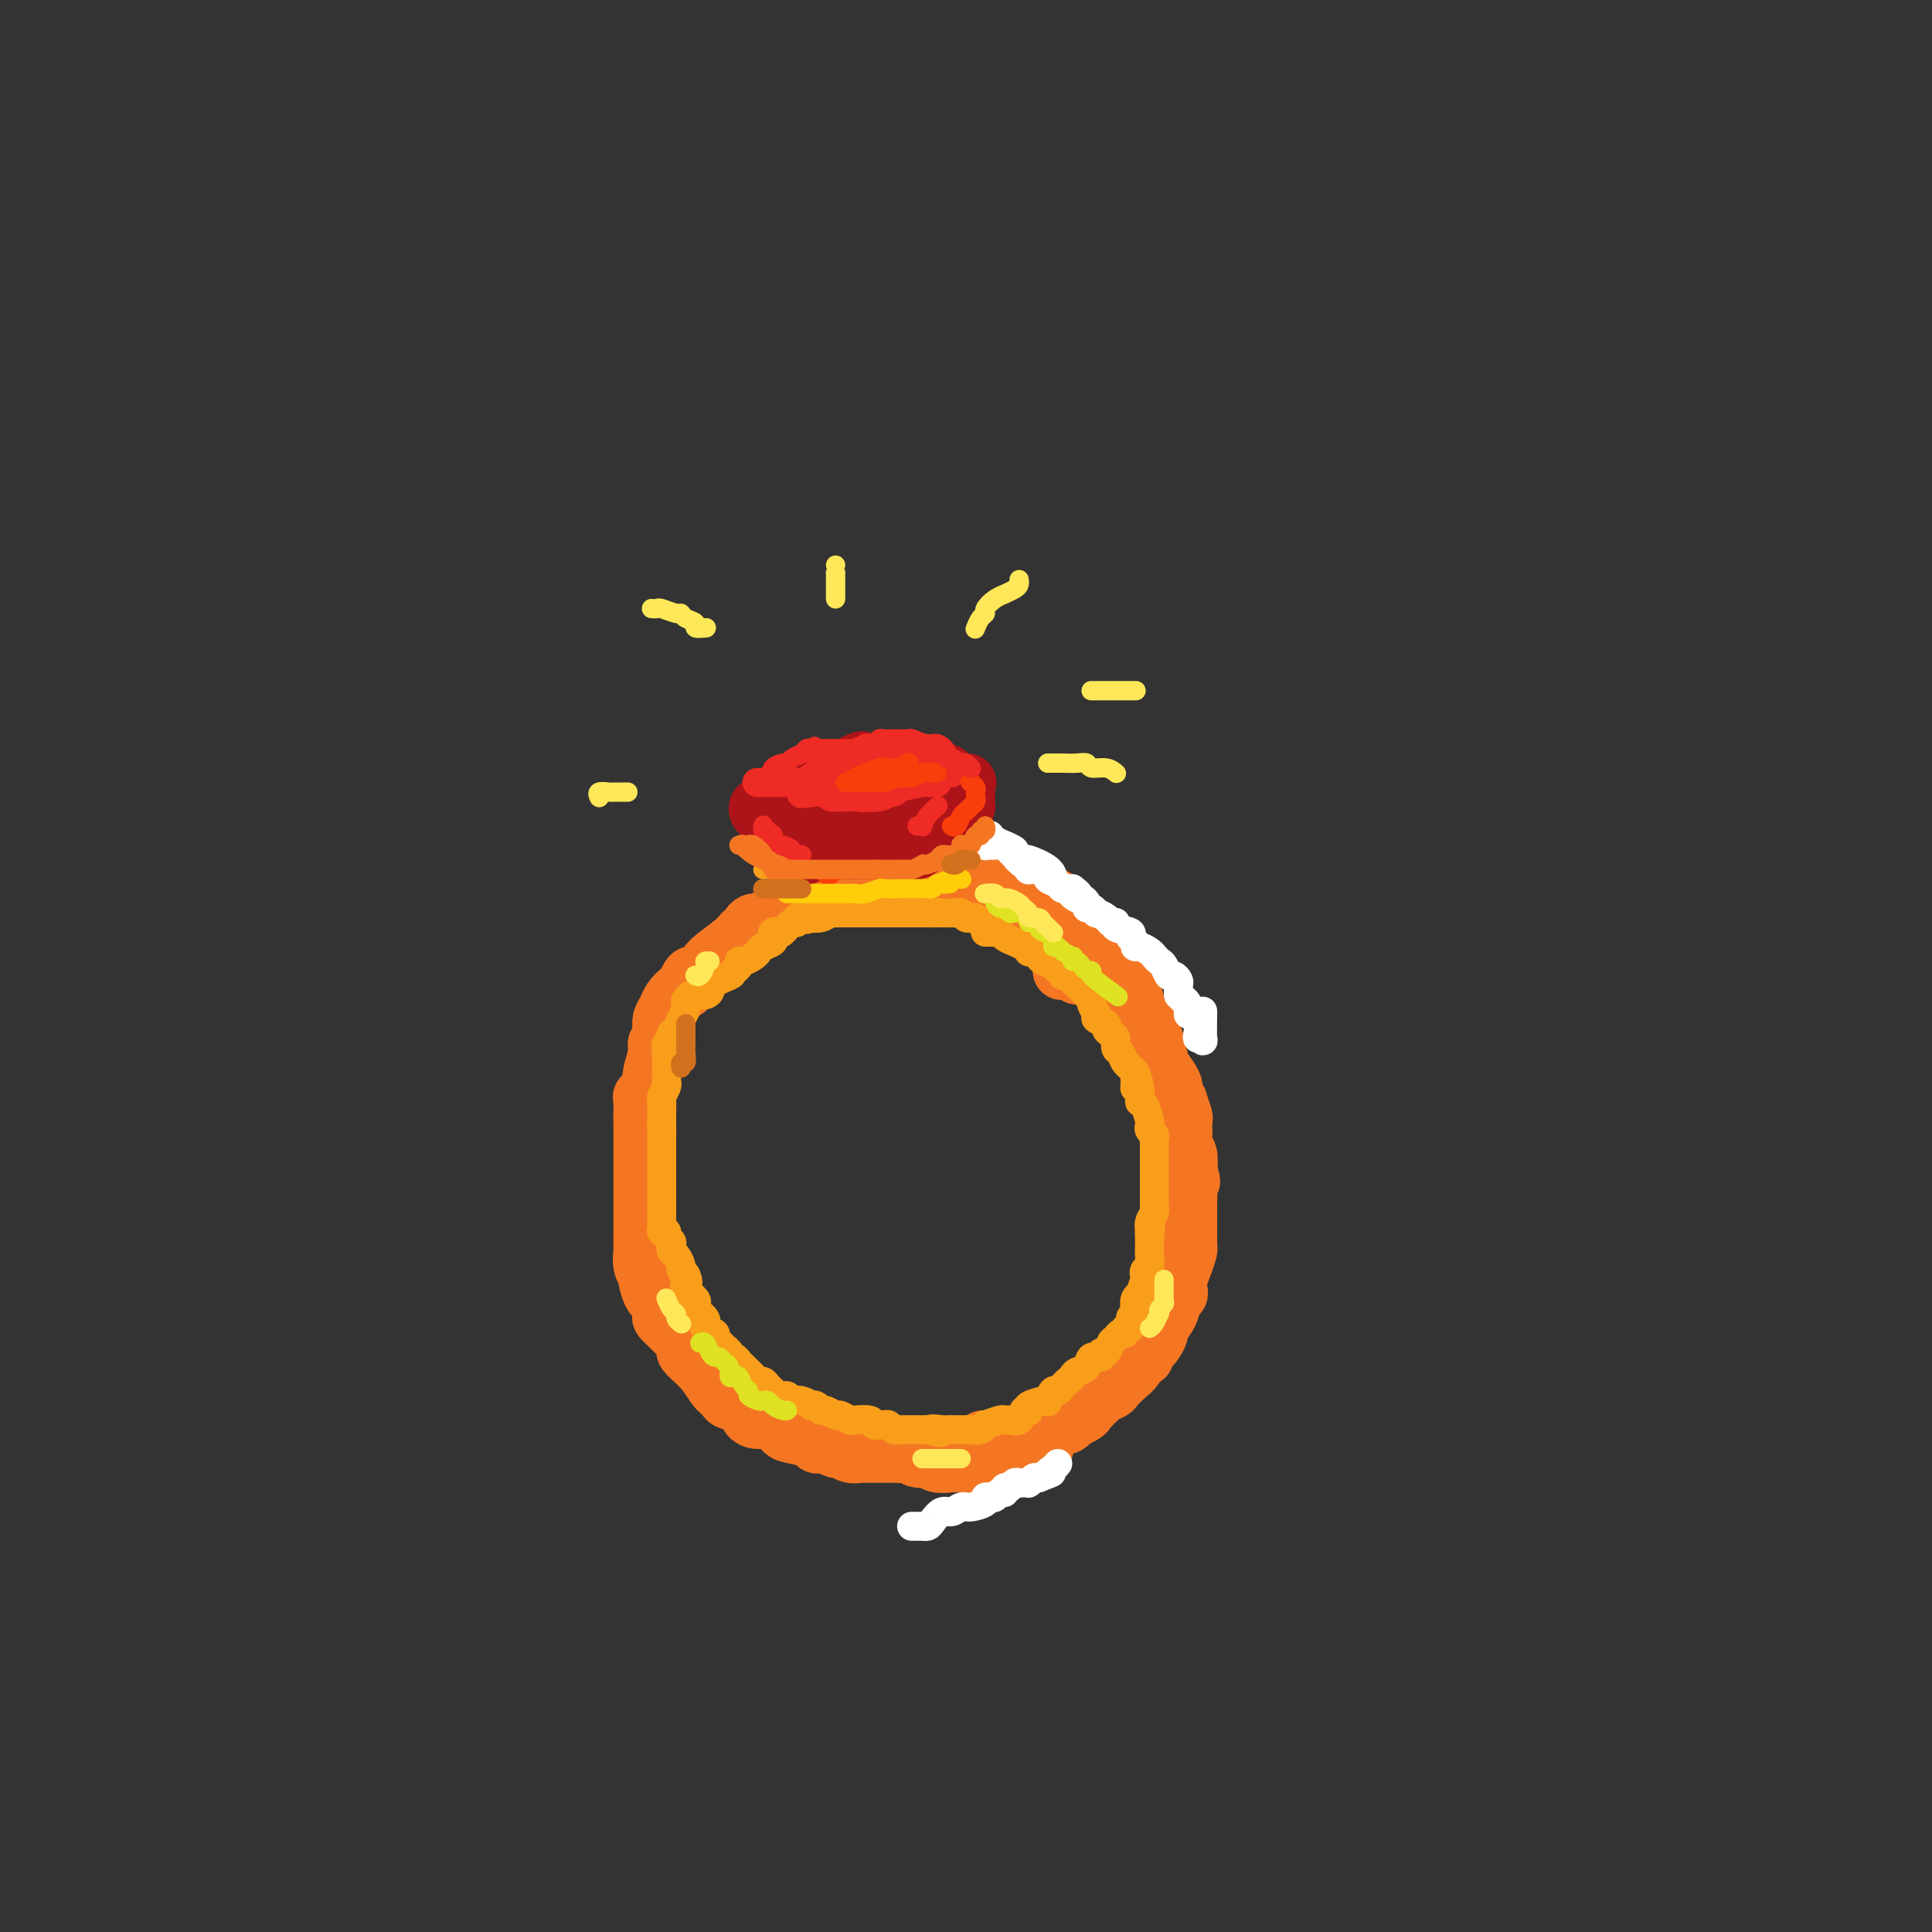 <svg viewBox='0 0 400 400' version='1.1' xmlns='http://www.w3.org/2000/svg' xmlns:xlink='http://www.w3.org/1999/xlink'><rect x="0" y="0" width="400" height="400" fill="#333333" stroke="none"/><g fill='none' stroke='rgb(244,118,35)' stroke-width='12' stroke-linecap='round' stroke-linejoin='round'><path d='M169,187c-0.447,0.000 -0.894,0.001 -1,0c-0.106,-0.001 0.128,-0.002 0,0c-0.128,0.002 -0.618,0.007 -1,0c-0.382,-0.007 -0.654,-0.027 -1,0c-0.346,0.027 -0.765,0.102 -1,0c-0.235,-0.102 -0.286,-0.382 -1,0c-0.714,0.382 -2.090,1.426 -3,2c-0.910,0.574 -1.353,0.680 -2,1c-0.647,0.320 -1.497,0.855 -2,1c-0.503,0.145 -0.659,-0.101 -1,0c-0.341,0.101 -0.866,0.548 -1,1c-0.134,0.452 0.124,0.908 0,1c-0.124,0.092 -0.628,-0.181 -1,0c-0.372,0.181 -0.610,0.817 -2,2c-1.390,1.183 -3.931,2.912 -5,4c-1.069,1.088 -0.664,1.536 -1,2c-0.336,0.464 -1.412,0.946 -2,1c-0.588,0.054 -0.686,-0.319 -1,0c-0.314,0.319 -0.843,1.331 -1,2c-0.157,0.669 0.059,0.994 0,1c-0.059,0.006 -0.394,-0.308 -1,0c-0.606,0.308 -1.482,1.238 -2,2c-0.518,0.762 -0.679,1.356 -1,2c-0.321,0.644 -0.803,1.339 -1,2c-0.197,0.661 -0.109,1.287 0,2c0.109,0.713 0.239,1.514 0,2c-0.239,0.486 -0.848,0.656 -1,1c-0.152,0.344 0.151,0.862 0,2c-0.151,1.138 -0.758,2.897 -1,4c-0.242,1.103 -0.121,1.552 0,2'/><path d='M135,224c-1.072,3.268 -1.751,2.937 -2,3c-0.249,0.063 -0.067,0.521 0,1c0.067,0.479 0.018,0.978 0,2c-0.018,1.022 -0.005,2.567 0,3c0.005,0.433 0.001,-0.246 0,0c-0.001,0.246 -0.000,1.417 0,2c0.000,0.583 0.000,0.579 0,2c-0.000,1.421 -0.000,4.266 0,6c0.000,1.734 0.000,2.356 0,3c-0.000,0.644 0.000,1.309 0,2c-0.000,0.691 -0.000,1.408 0,2c0.000,0.592 0.000,1.060 0,2c-0.000,0.940 -0.001,2.352 0,3c0.001,0.648 0.004,0.531 0,1c-0.004,0.469 -0.016,1.524 0,2c0.016,0.476 0.060,0.373 0,1c-0.060,0.627 -0.224,1.983 0,3c0.224,1.017 0.835,1.695 1,2c0.165,0.305 -0.115,0.238 0,1c0.115,0.762 0.626,2.355 1,3c0.374,0.645 0.611,0.344 1,1c0.389,0.656 0.930,2.269 1,3c0.070,0.731 -0.331,0.581 0,1c0.331,0.419 1.393,1.407 2,2c0.607,0.593 0.758,0.793 1,1c0.242,0.207 0.576,0.423 1,1c0.424,0.577 0.940,1.517 1,2c0.060,0.483 -0.334,0.511 0,1c0.334,0.489 1.398,1.439 2,2c0.602,0.561 0.744,0.732 1,1c0.256,0.268 0.628,0.634 1,1'/><path d='M146,284c2.208,3.537 1.229,1.381 1,1c-0.229,-0.381 0.291,1.015 1,2c0.709,0.985 1.606,1.561 2,2c0.394,0.439 0.283,0.743 1,1c0.717,0.257 2.262,0.468 3,1c0.738,0.532 0.671,1.385 1,2c0.329,0.615 1.055,0.991 2,1c0.945,0.009 2.109,-0.348 3,0c0.891,0.348 1.510,1.400 2,2c0.490,0.600 0.851,0.748 2,1c1.149,0.252 3.085,0.607 4,1c0.915,0.393 0.808,0.822 1,1c0.192,0.178 0.684,0.104 1,0c0.316,-0.104 0.456,-0.238 1,0c0.544,0.238 1.491,0.848 2,1c0.509,0.152 0.581,-0.156 1,0c0.419,0.156 1.186,0.774 2,1c0.814,0.226 1.675,0.061 2,0c0.325,-0.061 0.114,-0.017 1,0c0.886,0.017 2.870,0.009 4,0c1.130,-0.009 1.405,-0.017 2,0c0.595,0.017 1.509,0.061 2,0c0.491,-0.061 0.558,-0.227 1,0c0.442,0.227 1.259,0.845 2,1c0.741,0.155 1.406,-0.155 2,0c0.594,0.155 1.118,0.773 2,1c0.882,0.227 2.122,0.061 3,0c0.878,-0.061 1.394,-0.017 2,0c0.606,0.017 1.303,0.009 2,0'/><path d='M201,303c6.390,1.082 2.865,0.287 2,0c-0.865,-0.287 0.929,-0.066 2,0c1.071,0.066 1.420,-0.025 2,0c0.580,0.025 1.392,0.164 2,0c0.608,-0.164 1.011,-0.632 2,-1c0.989,-0.368 2.564,-0.635 3,-1c0.436,-0.365 -0.267,-0.829 0,-1c0.267,-0.171 1.505,-0.049 2,0c0.495,0.049 0.248,0.024 0,0'/><path d='M173,185c0.125,0.111 0.251,0.222 0,0c-0.251,-0.222 -0.878,-0.777 0,-1c0.878,-0.223 3.263,-0.112 4,0c0.737,0.112 -0.172,0.226 0,0c0.172,-0.226 1.425,-0.793 2,-1c0.575,-0.207 0.473,-0.056 1,0c0.527,0.056 1.682,0.015 2,0c0.318,-0.015 -0.200,-0.004 0,0c0.200,0.004 1.120,0.001 2,0c0.880,-0.001 1.721,-0.001 2,0c0.279,0.001 -0.003,0.004 1,0c1.003,-0.004 3.290,-0.015 4,0c0.710,0.015 -0.157,0.057 0,0c0.157,-0.057 1.337,-0.211 2,0c0.663,0.211 0.808,0.789 1,1c0.192,0.211 0.431,0.056 1,0c0.569,-0.056 1.467,-0.012 2,0c0.533,0.012 0.701,-0.008 1,0c0.299,0.008 0.728,0.044 1,0c0.272,-0.044 0.385,-0.167 1,0c0.615,0.167 1.731,0.623 2,1c0.269,0.377 -0.310,0.675 0,1c0.310,0.325 1.508,0.678 2,1c0.492,0.322 0.276,0.612 1,1c0.724,0.388 2.387,0.874 3,1c0.613,0.126 0.175,-0.107 0,0c-0.175,0.107 -0.088,0.553 0,1'/><path d='M208,190c1.376,0.879 0.815,0.077 1,0c0.185,-0.077 1.114,0.571 2,1c0.886,0.429 1.729,0.640 2,1c0.271,0.360 -0.030,0.870 0,1c0.030,0.130 0.390,-0.118 1,0c0.610,0.118 1.468,0.604 2,1c0.532,0.396 0.738,0.702 1,1c0.262,0.298 0.582,0.587 1,1c0.418,0.413 0.935,0.951 1,1c0.065,0.049 -0.324,-0.391 0,0c0.324,0.391 1.359,1.612 2,2c0.641,0.388 0.888,-0.057 1,0c0.112,0.057 0.089,0.618 0,1c-0.089,0.382 -0.245,0.586 0,1c0.245,0.414 0.890,1.039 1,1c0.110,-0.039 -0.317,-0.741 -1,-1c-0.683,-0.259 -1.624,-0.074 -2,0c-0.376,0.074 -0.188,0.037 0,0'/><path d='M195,181c-0.180,-0.008 -0.360,-0.016 0,0c0.360,0.016 1.259,0.057 2,0c0.741,-0.057 1.325,-0.211 2,0c0.675,0.211 1.440,0.788 2,1c0.560,0.212 0.915,0.060 2,0c1.085,-0.060 2.902,-0.026 4,0c1.098,0.026 1.479,0.046 2,0c0.521,-0.046 1.182,-0.156 2,0c0.818,0.156 1.793,0.580 2,1c0.207,0.420 -0.353,0.837 0,1c0.353,0.163 1.621,0.072 2,0c0.379,-0.072 -0.130,-0.125 0,0c0.130,0.125 0.899,0.429 2,1c1.101,0.571 2.533,1.409 3,2c0.467,0.591 -0.031,0.935 0,1c0.031,0.065 0.590,-0.150 1,0c0.410,0.150 0.670,0.665 1,1c0.330,0.335 0.729,0.490 1,1c0.271,0.510 0.415,1.374 1,2c0.585,0.626 1.610,1.013 2,1c0.390,-0.013 0.146,-0.427 0,0c-0.146,0.427 -0.194,1.694 0,2c0.194,0.306 0.630,-0.349 1,0c0.370,0.349 0.673,1.704 1,2c0.327,0.296 0.679,-0.465 1,0c0.321,0.465 0.612,2.156 1,3c0.388,0.844 0.874,0.843 1,1c0.126,0.157 -0.107,0.474 0,1c0.107,0.526 0.553,1.263 1,2'/><path d='M232,204c2.482,3.180 1.186,1.629 1,1c-0.186,-0.629 0.739,-0.337 1,0c0.261,0.337 -0.142,0.720 0,1c0.142,0.280 0.831,0.456 1,1c0.169,0.544 -0.180,1.454 0,2c0.180,0.546 0.889,0.727 1,1c0.111,0.273 -0.376,0.637 0,1c0.376,0.363 1.616,0.726 2,1c0.384,0.274 -0.089,0.459 0,1c0.089,0.541 0.740,1.439 1,2c0.260,0.561 0.129,0.787 0,1c-0.129,0.213 -0.255,0.414 0,1c0.255,0.586 0.890,1.556 1,2c0.110,0.444 -0.306,0.362 0,1c0.306,0.638 1.335,1.996 2,3c0.665,1.004 0.967,1.653 1,2c0.033,0.347 -0.201,0.392 0,1c0.201,0.608 0.838,1.777 1,2c0.162,0.223 -0.153,-0.502 0,0c0.153,0.502 0.772,2.232 1,3c0.228,0.768 0.065,0.575 0,1c-0.065,0.425 -0.031,1.467 0,2c0.031,0.533 0.060,0.555 0,1c-0.060,0.445 -0.208,1.312 0,2c0.208,0.688 0.774,1.197 1,2c0.226,0.803 0.113,1.902 0,3'/><path d='M246,242c1.238,4.732 0.332,1.561 0,1c-0.332,-0.561 -0.089,1.486 0,3c0.089,1.514 0.024,2.493 0,3c-0.024,0.507 -0.007,0.542 0,1c0.007,0.458 0.003,1.340 0,2c-0.003,0.660 -0.003,1.100 0,2c0.003,0.900 0.011,2.261 0,3c-0.011,0.739 -0.042,0.856 0,1c0.042,0.144 0.156,0.315 0,1c-0.156,0.685 -0.581,1.884 -1,3c-0.419,1.116 -0.832,2.150 -1,3c-0.168,0.850 -0.091,1.517 0,2c0.091,0.483 0.197,0.783 0,1c-0.197,0.217 -0.697,0.352 -1,1c-0.303,0.648 -0.410,1.809 -1,3c-0.590,1.191 -1.665,2.413 -2,3c-0.335,0.587 0.069,0.540 0,1c-0.069,0.460 -0.610,1.428 -1,2c-0.390,0.572 -0.629,0.748 -1,1c-0.371,0.252 -0.876,0.581 -1,1c-0.124,0.419 0.131,0.928 0,1c-0.131,0.072 -0.650,-0.293 -1,0c-0.350,0.293 -0.531,1.244 -1,2c-0.469,0.756 -1.225,1.317 -2,2c-0.775,0.683 -1.570,1.490 -2,2c-0.430,0.510 -0.497,0.724 -1,1c-0.503,0.276 -1.443,0.613 -2,1c-0.557,0.387 -0.731,0.825 -1,1c-0.269,0.175 -0.635,0.088 -1,0'/><path d='M226,290c-1.330,1.323 -0.154,1.129 0,1c0.154,-0.129 -0.714,-0.193 -1,0c-0.286,0.193 0.012,0.644 0,1c-0.012,0.356 -0.332,0.617 -1,1c-0.668,0.383 -1.683,0.886 -2,1c-0.317,0.114 0.065,-0.163 0,0c-0.065,0.163 -0.578,0.764 -1,1c-0.422,0.236 -0.753,0.105 -1,0c-0.247,-0.105 -0.410,-0.186 -1,0c-0.590,0.186 -1.607,0.638 -2,1c-0.393,0.362 -0.162,0.633 0,1c0.162,0.367 0.254,0.830 0,1c-0.254,0.170 -0.853,0.045 -1,0c-0.147,-0.045 0.160,-0.012 -1,0c-1.160,0.012 -3.785,0.003 -5,0c-1.215,-0.003 -1.019,-0.001 -2,0c-0.981,0.001 -3.137,0.000 -4,0c-0.863,-0.000 -0.431,-0.000 0,0'/></g>
<g fill='none' stroke='rgb(249,158,27)' stroke-width='6' stroke-linecap='round' stroke-linejoin='round'><path d='M143,206c0.111,-0.086 0.222,-0.173 0,0c-0.222,0.173 -0.777,0.605 -1,1c-0.223,0.395 -0.115,0.754 0,1c0.115,0.246 0.237,0.380 0,1c-0.237,0.620 -0.833,1.724 -1,2c-0.167,0.276 0.095,-0.278 0,0c-0.095,0.278 -0.547,1.388 -1,2c-0.453,0.612 -0.906,0.727 -1,1c-0.094,0.273 0.171,0.703 0,1c-0.171,0.297 -0.778,0.461 -1,1c-0.222,0.539 -0.060,1.454 0,2c0.060,0.546 0.016,0.724 0,1c-0.016,0.276 -0.005,0.652 0,1c0.005,0.348 0.002,0.670 0,1c-0.002,0.330 -0.004,0.670 0,1c0.004,0.330 0.015,0.651 0,1c-0.015,0.349 -0.057,0.726 0,1c0.057,0.274 0.211,0.443 0,1c-0.211,0.557 -0.789,1.500 -1,2c-0.211,0.500 -0.057,0.558 0,1c0.057,0.442 0.016,1.269 0,2c-0.016,0.731 -0.008,1.365 0,2'/><path d='M137,232c-0.155,2.605 -0.041,1.117 0,1c0.041,-0.117 0.011,1.135 0,2c-0.011,0.865 -0.003,1.341 0,2c0.003,0.659 0.001,1.500 0,2c-0.001,0.500 -0.000,0.659 0,1c0.000,0.341 0.000,0.863 0,1c-0.000,0.137 -0.000,-0.111 0,0c0.000,0.111 0.000,0.581 0,1c-0.000,0.419 -0.000,0.787 0,1c0.000,0.213 0.000,0.270 0,1c-0.000,0.730 -0.001,2.133 0,3c0.001,0.867 0.004,1.198 0,2c-0.004,0.802 -0.016,2.074 0,3c0.016,0.926 0.061,1.505 0,2c-0.061,0.495 -0.226,0.906 0,1c0.226,0.094 0.845,-0.129 1,0c0.155,0.129 -0.152,0.611 0,1c0.152,0.389 0.763,0.685 1,1c0.237,0.315 0.101,0.648 0,1c-0.101,0.352 -0.168,0.724 0,1c0.168,0.276 0.571,0.455 1,1c0.429,0.545 0.885,1.454 1,2c0.115,0.546 -0.110,0.727 0,1c0.110,0.273 0.555,0.636 1,1'/><path d='M142,264c0.806,1.814 0.320,1.848 0,2c-0.320,0.152 -0.474,0.423 0,1c0.474,0.577 1.576,1.460 2,2c0.424,0.540 0.170,0.736 0,1c-0.170,0.264 -0.255,0.596 0,1c0.255,0.404 0.851,0.882 1,1c0.149,0.118 -0.148,-0.123 0,0c0.148,0.123 0.743,0.610 1,1c0.257,0.390 0.177,0.682 0,1c-0.177,0.318 -0.451,0.663 0,1c0.451,0.337 1.627,0.667 2,1c0.373,0.333 -0.059,0.667 0,1c0.059,0.333 0.607,0.663 1,1c0.393,0.337 0.630,0.682 1,1c0.370,0.318 0.873,0.610 1,1c0.127,0.390 -0.121,0.878 0,1c0.121,0.122 0.610,-0.122 1,0c0.390,0.122 0.682,0.611 1,1c0.318,0.389 0.663,0.678 1,1c0.337,0.322 0.668,0.678 1,1c0.332,0.322 0.667,0.612 1,1c0.333,0.388 0.664,0.875 1,1c0.336,0.125 0.678,-0.111 1,0c0.322,0.111 0.625,0.568 1,1c0.375,0.432 0.821,0.838 1,1c0.179,0.162 0.089,0.081 0,0'/><path d='M160,288c2.343,2.233 1.201,1.317 1,1c-0.201,-0.317 0.540,-0.033 1,0c0.460,0.033 0.639,-0.184 1,0c0.361,0.184 0.905,0.767 1,1c0.095,0.233 -0.259,0.114 0,0c0.259,-0.114 1.130,-0.223 2,0c0.870,0.223 1.738,0.777 2,1c0.262,0.223 -0.080,0.116 0,0c0.080,-0.116 0.584,-0.242 1,0c0.416,0.242 0.745,0.853 1,1c0.255,0.147 0.437,-0.171 1,0c0.563,0.171 1.507,0.831 2,1c0.493,0.169 0.535,-0.152 1,0c0.465,0.152 1.353,0.777 2,1c0.647,0.223 1.052,0.046 1,0c-0.052,-0.046 -0.561,0.041 0,0c0.561,-0.041 2.192,-0.208 3,0c0.808,0.208 0.794,0.792 1,1c0.206,0.208 0.634,0.042 1,0c0.366,-0.042 0.672,0.041 1,0c0.328,-0.041 0.680,-0.207 1,0c0.320,0.207 0.608,0.788 1,1c0.392,0.212 0.887,0.057 1,0c0.113,-0.057 -0.156,-0.015 0,0c0.156,0.015 0.738,0.004 1,0c0.262,-0.004 0.204,-0.001 1,0c0.796,0.001 2.445,0.000 3,0c0.555,-0.000 0.016,-0.000 0,0c-0.016,0.000 0.492,0.000 1,0'/><path d='M192,296c5.064,1.238 1.724,0.332 1,0c-0.724,-0.332 1.168,-0.089 2,0c0.832,0.089 0.603,0.023 1,0c0.397,-0.023 1.419,-0.005 2,0c0.581,0.005 0.720,-0.003 1,0c0.280,0.003 0.699,0.016 1,0c0.301,-0.016 0.483,-0.061 1,0c0.517,0.061 1.367,0.227 2,0c0.633,-0.227 1.047,-0.846 1,-1c-0.047,-0.154 -0.556,0.157 0,0c0.556,-0.157 2.176,-0.782 3,-1c0.824,-0.218 0.851,-0.031 1,0c0.149,0.031 0.419,-0.096 1,0c0.581,0.096 1.473,0.415 2,0c0.527,-0.415 0.687,-1.565 1,-2c0.313,-0.435 0.778,-0.156 1,0c0.222,0.156 0.202,0.187 0,0c-0.202,-0.187 -0.587,-0.594 0,-1c0.587,-0.406 2.146,-0.812 3,-1c0.854,-0.188 1.002,-0.158 1,0c-0.002,0.158 -0.155,0.446 0,0c0.155,-0.446 0.619,-1.625 1,-2c0.381,-0.375 0.680,0.053 1,0c0.320,-0.053 0.663,-0.587 1,-1c0.337,-0.413 0.669,-0.707 1,-1'/><path d='M221,286c1.782,-1.478 1.236,-1.175 1,-1c-0.236,0.175 -0.160,0.220 0,0c0.160,-0.220 0.406,-0.704 1,-1c0.594,-0.296 1.535,-0.403 2,-1c0.465,-0.597 0.453,-1.683 1,-2c0.547,-0.317 1.652,0.137 2,0c0.348,-0.137 -0.062,-0.864 0,-1c0.062,-0.136 0.595,0.318 1,0c0.405,-0.318 0.682,-1.410 1,-2c0.318,-0.590 0.678,-0.678 1,-1c0.322,-0.322 0.607,-0.877 1,-1c0.393,-0.123 0.894,0.188 1,0c0.106,-0.188 -0.182,-0.873 0,-1c0.182,-0.127 0.834,0.304 1,0c0.166,-0.304 -0.153,-1.342 0,-2c0.153,-0.658 0.777,-0.937 1,-1c0.223,-0.063 0.045,0.091 0,0c-0.045,-0.091 0.044,-0.427 0,-1c-0.044,-0.573 -0.222,-1.382 0,-2c0.222,-0.618 0.843,-1.044 1,-1c0.157,0.044 -0.150,0.559 0,0c0.150,-0.559 0.758,-2.193 1,-3c0.242,-0.807 0.117,-0.787 0,-1c-0.117,-0.213 -0.228,-0.659 0,-1c0.228,-0.341 0.793,-0.576 1,-1c0.207,-0.424 0.056,-1.037 0,-2c-0.056,-0.963 -0.016,-2.275 0,-3c0.016,-0.725 0.008,-0.862 0,-1'/><path d='M238,256c0.460,-2.727 0.109,-1.544 0,-1c-0.109,0.544 0.023,0.448 0,0c-0.023,-0.448 -0.202,-1.247 0,-2c0.202,-0.753 0.786,-1.458 1,-2c0.214,-0.542 0.057,-0.919 0,-1c-0.057,-0.081 -0.015,0.134 0,0c0.015,-0.134 0.004,-0.617 0,-1c-0.004,-0.383 -0.001,-0.665 0,-1c0.001,-0.335 0.000,-0.724 0,-1c-0.000,-0.276 -0.000,-0.441 0,-1c0.000,-0.559 0.000,-1.512 0,-2c-0.000,-0.488 -0.000,-0.512 0,-1c0.000,-0.488 0.000,-1.440 0,-2c-0.000,-0.560 -0.000,-0.727 0,-1c0.000,-0.273 0.001,-0.650 0,-1c-0.001,-0.350 -0.004,-0.671 0,-1c0.004,-0.329 0.015,-0.666 0,-1c-0.015,-0.334 -0.056,-0.665 0,-1c0.056,-0.335 0.208,-0.674 0,-1c-0.208,-0.326 -0.778,-0.638 -1,-1c-0.222,-0.362 -0.098,-0.775 0,-1c0.098,-0.225 0.170,-0.262 0,-1c-0.170,-0.738 -0.582,-2.177 -1,-3c-0.418,-0.823 -0.843,-1.029 -1,-1c-0.157,0.029 -0.045,0.294 0,0c0.045,-0.294 0.022,-1.147 0,-2'/><path d='M236,226c-0.538,-4.820 -0.883,-1.872 -1,-1c-0.117,0.872 -0.006,-0.334 0,-1c0.006,-0.666 -0.093,-0.793 0,-1c0.093,-0.207 0.380,-0.493 0,-1c-0.380,-0.507 -1.425,-1.235 -2,-2c-0.575,-0.765 -0.680,-1.567 -1,-2c-0.320,-0.433 -0.854,-0.497 -1,-1c-0.146,-0.503 0.097,-1.444 0,-2c-0.097,-0.556 -0.533,-0.725 -1,-1c-0.467,-0.275 -0.966,-0.655 -1,-1c-0.034,-0.345 0.398,-0.655 0,-1c-0.398,-0.345 -1.627,-0.723 -2,-1c-0.373,-0.277 0.111,-0.452 0,-1c-0.111,-0.548 -0.817,-1.470 -1,-2c-0.183,-0.530 0.158,-0.667 0,-1c-0.158,-0.333 -0.816,-0.863 -1,-1c-0.184,-0.137 0.105,0.117 0,0c-0.105,-0.117 -0.606,-0.606 -1,-1c-0.394,-0.394 -0.683,-0.693 -1,-1c-0.317,-0.307 -0.662,-0.621 -1,-1c-0.338,-0.379 -0.668,-0.823 -1,-1c-0.332,-0.177 -0.666,-0.089 -1,0'/><path d='M220,202c-2.367,-3.896 -0.283,-1.635 0,-1c0.283,0.635 -1.233,-0.355 -2,-1c-0.767,-0.645 -0.784,-0.943 -1,-1c-0.216,-0.057 -0.632,0.129 -1,0c-0.368,-0.129 -0.689,-0.573 -1,-1c-0.311,-0.427 -0.611,-0.835 -1,-1c-0.389,-0.165 -0.867,-0.085 -1,0c-0.133,0.085 0.081,0.177 0,0c-0.081,-0.177 -0.455,-0.622 -1,-1c-0.545,-0.378 -1.259,-0.690 -2,-1c-0.741,-0.310 -1.509,-0.619 -2,-1c-0.491,-0.381 -0.706,-0.834 -1,-1c-0.294,-0.166 -0.666,-0.044 -1,0c-0.334,0.044 -0.628,0.012 -1,0c-0.372,-0.012 -0.820,-0.003 -1,0c-0.180,0.003 -0.090,0.002 0,0'/><path d='M144,206c-0.187,-0.027 -0.375,-0.053 0,0c0.375,0.053 1.312,0.186 2,0c0.688,-0.186 1.126,-0.690 1,-1c-0.126,-0.310 -0.816,-0.426 0,-1c0.816,-0.574 3.137,-1.607 4,-2c0.863,-0.393 0.269,-0.148 0,0c-0.269,0.148 -0.214,0.198 0,0c0.214,-0.198 0.586,-0.645 1,-1c0.414,-0.355 0.871,-0.620 1,-1c0.129,-0.380 -0.069,-0.875 0,-1c0.069,-0.125 0.404,0.121 1,0c0.596,-0.121 1.452,-0.610 2,-1c0.548,-0.390 0.787,-0.683 1,-1c0.213,-0.317 0.400,-0.660 1,-1c0.600,-0.340 1.613,-0.677 2,-1c0.387,-0.323 0.149,-0.630 0,-1c-0.149,-0.370 -0.208,-0.802 0,-1c0.208,-0.198 0.682,-0.162 1,0c0.318,0.162 0.480,0.449 1,0c0.520,-0.449 1.397,-1.636 2,-2c0.603,-0.364 0.932,0.094 1,0c0.068,-0.094 -0.123,-0.741 0,-1c0.123,-0.259 0.562,-0.129 1,0'/><path d='M166,190c3.563,-2.476 1.469,-0.667 1,0c-0.469,0.667 0.687,0.193 1,0c0.313,-0.193 -0.215,-0.104 0,0c0.215,0.104 1.174,0.224 2,0c0.826,-0.224 1.518,-0.792 2,-1c0.482,-0.208 0.754,-0.056 1,0c0.246,0.056 0.468,0.015 1,0c0.532,-0.015 1.375,-0.004 2,0c0.625,0.004 1.031,0.001 1,0c-0.031,-0.001 -0.499,-0.000 0,0c0.499,0.000 1.965,0.000 3,0c1.035,-0.000 1.639,-0.000 2,0c0.361,0.000 0.478,0.000 1,0c0.522,-0.000 1.449,-0.000 2,0c0.551,0.000 0.725,0.000 1,0c0.275,-0.000 0.651,-0.000 1,0c0.349,0.000 0.671,0.000 1,0c0.329,-0.000 0.666,-0.000 1,0c0.334,0.000 0.667,0.000 1,0c0.333,-0.000 0.667,-0.000 1,0c0.333,0.000 0.667,0.000 1,0'/><path d='M192,189c4.202,-0.155 1.707,-0.041 1,0c-0.707,0.041 0.374,0.010 1,0c0.626,-0.010 0.798,0.001 1,0c0.202,-0.001 0.435,-0.014 1,0c0.565,0.014 1.461,0.056 2,0c0.539,-0.056 0.722,-0.208 1,0c0.278,0.208 0.653,0.778 1,1c0.347,0.222 0.667,0.098 1,0c0.333,-0.098 0.681,-0.170 1,0c0.319,0.170 0.611,0.580 1,1c0.389,0.420 0.875,0.848 1,1c0.125,0.152 -0.110,0.027 0,0c0.110,-0.027 0.566,0.044 1,0c0.434,-0.044 0.848,-0.204 1,0c0.152,0.204 0.044,0.773 0,1c-0.044,0.227 -0.022,0.114 0,0'/></g>
<g fill='none' stroke='rgb(255,255,255)' stroke-width='6' stroke-linecap='round' stroke-linejoin='round'><path d='M189,316c-0.233,-0.001 -0.467,-0.002 0,0c0.467,0.002 1.634,0.007 2,0c0.366,-0.007 -0.068,-0.025 0,0c0.068,0.025 0.637,0.094 1,0c0.363,-0.094 0.518,-0.350 1,-1c0.482,-0.650 1.289,-1.694 2,-2c0.711,-0.306 1.324,0.124 2,0c0.676,-0.124 1.413,-0.804 2,-1c0.587,-0.196 1.022,0.092 2,0c0.978,-0.092 2.499,-0.565 3,-1c0.501,-0.435 -0.020,-0.834 0,-1c0.020,-0.166 0.579,-0.101 1,0c0.421,0.101 0.704,0.238 1,0c0.296,-0.238 0.604,-0.852 1,-1c0.396,-0.148 0.880,0.171 1,0c0.120,-0.171 -0.123,-0.830 0,-1c0.123,-0.170 0.611,0.151 1,0c0.389,-0.151 0.679,-0.773 1,-1c0.321,-0.227 0.674,-0.060 1,0c0.326,0.060 0.626,0.012 1,0c0.374,-0.012 0.821,0.011 1,0c0.179,-0.011 0.089,-0.054 0,0c-0.089,0.054 -0.178,0.207 0,0c0.178,-0.207 0.622,-0.773 1,-1c0.378,-0.227 0.689,-0.113 1,0'/><path d='M215,306c4.431,-1.729 2.507,-1.051 2,-1c-0.507,0.051 0.402,-0.525 1,-1c0.598,-0.475 0.885,-0.850 1,-1c0.115,-0.150 0.057,-0.075 0,0'/><path d='M205,173c-0.048,-0.081 -0.096,-0.162 0,0c0.096,0.162 0.336,0.567 1,1c0.664,0.433 1.754,0.894 2,1c0.246,0.106 -0.351,-0.144 0,0c0.351,0.144 1.649,0.684 2,1c0.351,0.316 -0.247,0.410 0,1c0.247,0.590 1.337,1.675 2,2c0.663,0.325 0.897,-0.110 1,0c0.103,0.110 0.073,0.766 0,1c-0.073,0.234 -0.191,0.048 0,0c0.191,-0.048 0.690,0.043 1,0c0.310,-0.043 0.430,-0.219 1,0c0.570,0.219 1.591,0.833 2,1c0.409,0.167 0.206,-0.113 0,0c-0.206,0.113 -0.416,0.618 0,1c0.416,0.382 1.458,0.641 2,1c0.542,0.359 0.583,0.817 1,1c0.417,0.183 1.208,0.092 2,0'/><path d='M222,184c2.581,1.864 0.533,1.025 0,1c-0.533,-0.025 0.448,0.763 1,1c0.552,0.237 0.674,-0.076 1,0c0.326,0.076 0.856,0.541 1,1c0.144,0.459 -0.098,0.910 0,1c0.098,0.090 0.537,-0.182 1,0c0.463,0.182 0.952,0.819 1,1c0.048,0.181 -0.344,-0.092 0,0c0.344,0.092 1.424,0.549 2,1c0.576,0.451 0.647,0.894 1,1c0.353,0.106 0.988,-0.127 1,0c0.012,0.127 -0.600,0.612 0,1c0.600,0.388 2.411,0.677 3,1c0.589,0.323 -0.046,0.678 0,1c0.046,0.322 0.772,0.611 1,1c0.228,0.389 -0.041,0.878 0,1c0.041,0.122 0.392,-0.123 1,0c0.608,0.123 1.472,0.615 2,1c0.528,0.385 0.719,0.663 1,1c0.281,0.337 0.654,0.735 1,1c0.346,0.265 0.667,0.399 1,1c0.333,0.601 0.678,1.669 1,2c0.322,0.331 0.623,-0.076 1,0c0.377,0.076 0.832,0.636 1,1c0.168,0.364 0.048,0.533 0,1c-0.048,0.467 -0.024,1.234 0,2'/><path d='M244,206c3.566,3.604 1.481,1.612 1,1c-0.481,-0.612 0.642,0.154 1,1c0.358,0.846 -0.049,1.772 0,2c0.049,0.228 0.553,-0.241 1,0c0.447,0.241 0.838,1.194 1,2c0.162,0.806 0.096,1.465 0,2c-0.096,0.535 -0.222,0.944 0,1c0.222,0.056 0.791,-0.243 1,0c0.209,0.243 0.056,1.027 0,0c-0.056,-1.027 -0.016,-3.865 0,-5c0.016,-1.135 0.008,-0.568 0,0'/><path d='M191,169c0.048,0.060 0.097,0.120 0,0c-0.097,-0.120 -0.339,-0.422 0,0c0.339,0.422 1.261,1.566 2,2c0.739,0.434 1.297,0.159 2,0c0.703,-0.159 1.550,-0.200 2,0c0.450,0.200 0.501,0.641 1,1c0.499,0.359 1.444,0.636 2,1c0.556,0.364 0.722,0.816 1,1c0.278,0.184 0.666,0.102 1,0c0.334,-0.102 0.613,-0.223 1,0c0.387,0.223 0.881,0.791 1,1c0.119,0.209 -0.137,0.059 0,0c0.137,-0.059 0.665,-0.027 1,0c0.335,0.027 0.475,0.050 1,0c0.525,-0.050 1.433,-0.173 2,0c0.567,0.173 0.793,0.640 1,1c0.207,0.360 0.395,0.612 1,1c0.605,0.388 1.626,0.913 2,1c0.374,0.087 0.100,-0.265 1,0c0.900,0.265 2.973,1.148 4,2c1.027,0.852 1.008,1.672 1,2c-0.008,0.328 -0.004,0.164 0,0'/></g>
<g fill='none' stroke='rgb(222,226,34)' stroke-width='4' stroke-linecap='round' stroke-linejoin='round'><path d='M145,278c-0.089,0.052 -0.179,0.104 0,0c0.179,-0.104 0.625,-0.364 1,0c0.375,0.364 0.679,1.353 1,2c0.321,0.647 0.660,0.951 1,1c0.340,0.049 0.683,-0.158 1,0c0.317,0.158 0.610,0.682 1,1c0.390,0.318 0.878,0.432 1,1c0.122,0.568 -0.121,1.591 0,2c0.121,0.409 0.605,0.203 1,0c0.395,-0.203 0.701,-0.405 1,0c0.299,0.405 0.591,1.415 1,2c0.409,0.585 0.936,0.744 1,1c0.064,0.256 -0.335,0.607 0,1c0.335,0.393 1.403,0.827 2,1c0.597,0.173 0.724,0.085 1,0c0.276,-0.085 0.701,-0.166 1,0c0.299,0.166 0.472,0.581 1,1c0.528,0.419 1.411,0.844 2,1c0.589,0.156 0.882,0.045 1,0c0.118,-0.045 0.059,-0.022 0,0'/><path d='M206,186c0.022,-0.083 0.044,-0.167 0,0c-0.044,0.167 -0.152,0.584 0,1c0.152,0.416 0.566,0.830 1,1c0.434,0.170 0.888,0.098 1,0c0.112,-0.098 -0.120,-0.220 0,0c0.120,0.220 0.590,0.781 1,1c0.410,0.219 0.759,0.096 1,0c0.241,-0.096 0.376,-0.167 1,0c0.624,0.167 1.739,0.570 2,1c0.261,0.430 -0.332,0.886 0,1c0.332,0.114 1.591,-0.115 2,0c0.409,0.115 -0.030,0.573 0,1c0.030,0.427 0.529,0.822 1,1c0.471,0.178 0.913,0.139 1,0c0.087,-0.139 -0.183,-0.377 0,0c0.183,0.377 0.818,1.371 1,2c0.182,0.629 -0.091,0.894 0,1c0.091,0.106 0.545,0.053 1,0'/><path d='M219,196c2.117,1.708 0.910,0.979 1,1c0.090,0.021 1.477,0.793 2,1c0.523,0.207 0.181,-0.151 0,0c-0.181,0.151 -0.202,0.810 0,1c0.202,0.190 0.629,-0.089 1,0c0.371,0.089 0.688,0.545 1,1c0.312,0.455 0.619,0.907 1,1c0.381,0.093 0.835,-0.174 1,0c0.165,0.174 0.042,0.790 0,1c-0.042,0.210 -0.001,0.015 0,0c0.001,-0.015 -0.038,0.150 1,1c1.038,0.850 3.154,2.386 4,3c0.846,0.614 0.423,0.307 0,0'/></g>
<g fill='none' stroke='rgb(254,232,89)' stroke-width='4' stroke-linecap='round' stroke-linejoin='round'><path d='M204,185c0.054,-0.008 0.109,-0.016 0,0c-0.109,0.016 -0.381,0.056 0,0c0.381,-0.056 1.415,-0.208 2,0c0.585,0.208 0.720,0.777 1,1c0.280,0.223 0.706,0.101 1,0c0.294,-0.101 0.455,-0.181 1,0c0.545,0.181 1.473,0.622 2,1c0.527,0.378 0.652,0.692 1,1c0.348,0.308 0.920,0.608 1,1c0.080,0.392 -0.334,0.874 0,1c0.334,0.126 1.414,-0.106 2,0c0.586,0.106 0.679,0.551 1,1c0.321,0.449 0.869,0.904 1,1c0.131,0.096 -0.157,-0.166 0,0c0.157,0.166 0.759,0.762 1,1c0.241,0.238 0.120,0.119 0,0'/><path d='M138,269c-0.081,-0.202 -0.162,-0.404 0,0c0.162,0.404 0.565,1.415 1,2c0.435,0.585 0.900,0.744 1,1c0.100,0.256 -0.165,0.607 0,1c0.165,0.393 0.762,0.826 1,1c0.238,0.174 0.119,0.087 0,0'/><path d='M191,302c-0.089,0.000 -0.178,0.000 0,0c0.178,0.000 0.621,0.000 1,0c0.379,0.000 0.692,0.000 1,0c0.308,0.000 0.611,-0.000 1,0c0.389,0.000 0.864,0.000 1,0c0.136,0.000 -0.069,0.000 0,0c0.069,0.000 0.410,0.000 1,0c0.590,0.000 1.428,-0.000 2,0c0.572,0.000 0.878,0.000 1,0c0.122,0.000 0.061,0.000 0,0'/><path d='M144,202c-0.081,-0.053 -0.162,-0.105 0,0c0.162,0.105 0.565,0.368 1,0c0.435,-0.368 0.900,-1.367 1,-2c0.100,-0.633 -0.165,-0.901 0,-1c0.165,-0.099 0.762,-0.028 1,0c0.238,0.028 0.119,0.014 0,0'/><path d='M241,265c0.000,-0.091 0.000,-0.183 0,0c-0.000,0.183 -0.000,0.640 0,1c0.000,0.360 0.001,0.621 0,1c-0.001,0.379 -0.004,0.875 0,1c0.004,0.125 0.015,-0.120 0,0c-0.015,0.120 -0.056,0.605 0,1c0.056,0.395 0.208,0.701 0,1c-0.208,0.299 -0.778,0.592 -1,1c-0.222,0.408 -0.098,0.933 0,1c0.098,0.067 0.171,-0.322 0,0c-0.171,0.322 -0.584,1.356 -1,2c-0.416,0.644 -0.833,0.898 -1,1c-0.167,0.102 -0.083,0.051 0,0'/></g>
<g fill='none' stroke='rgb(249,158,27)' stroke-width='4' stroke-linecap='round' stroke-linejoin='round'><path d='M166,183c0.081,-0.002 0.162,-0.003 0,0c-0.162,0.003 -0.568,0.011 -1,0c-0.432,-0.011 -0.890,-0.040 -1,0c-0.110,0.040 0.127,0.151 0,0c-0.127,-0.151 -0.617,-0.562 -1,-1c-0.383,-0.438 -0.660,-0.902 -1,-1c-0.340,-0.098 -0.742,0.170 -1,0c-0.258,-0.170 -0.371,-0.778 -1,-1c-0.629,-0.222 -1.775,-0.060 -2,0c-0.225,0.060 0.470,0.016 1,0c0.530,-0.016 0.894,-0.004 1,0c0.106,0.004 -0.046,0.001 0,0c0.046,-0.001 0.288,-0.000 1,0c0.712,0.000 1.892,0.000 3,0c1.108,-0.000 2.145,-0.000 3,0c0.855,0.000 1.530,0.000 2,0c0.470,-0.000 0.735,-0.000 1,0'/><path d='M170,180c2.179,-0.000 2.626,-0.000 3,0c0.374,0.000 0.676,0.000 1,0c0.324,-0.000 0.671,-0.000 1,0c0.329,0.000 0.639,0.000 1,0c0.361,-0.000 0.774,-0.000 1,0c0.226,0.000 0.267,0.000 1,0c0.733,-0.000 2.158,-0.000 3,0c0.842,0.000 1.101,0.000 1,0c-0.101,-0.000 -0.561,-0.000 0,0c0.561,0.000 2.143,0.001 3,0c0.857,-0.001 0.989,-0.004 1,0c0.011,0.004 -0.099,0.016 0,0c0.099,-0.016 0.408,-0.060 1,0c0.592,0.060 1.468,0.222 2,0c0.532,-0.222 0.721,-0.830 1,-1c0.279,-0.170 0.649,0.098 1,0c0.351,-0.098 0.682,-0.562 1,-1c0.318,-0.438 0.624,-0.849 1,-1c0.376,-0.151 0.822,-0.043 1,0c0.178,0.043 0.089,0.022 0,0'/></g>
<g fill='none' stroke='rgb(173,20,25)' stroke-width='12' stroke-linecap='round' stroke-linejoin='round'><path d='M167,177c0.001,0.083 0.001,0.166 0,0c-0.001,-0.166 -0.004,-0.580 0,-1c0.004,-0.420 0.015,-0.845 0,-1c-0.015,-0.155 -0.055,-0.042 0,0c0.055,0.042 0.204,0.011 1,0c0.796,-0.011 2.237,-0.003 3,0c0.763,0.003 0.847,0.001 1,0c0.153,-0.001 0.376,-0.000 1,0c0.624,0.000 1.649,0.000 2,0c0.351,-0.000 0.027,-0.000 0,0c-0.027,0.000 0.243,0.002 -1,0c-1.243,-0.002 -4.000,-0.006 -5,0c-1.000,0.006 -0.243,0.024 -1,0c-0.757,-0.024 -3.028,-0.089 -4,0c-0.972,0.089 -0.646,0.332 -1,0c-0.354,-0.332 -1.387,-1.238 -2,-2c-0.613,-0.762 -0.807,-1.381 -1,-2'/><path d='M160,171c-0.800,-0.509 -0.800,0.217 -1,0c-0.200,-0.217 -0.600,-1.379 -1,-2c-0.400,-0.621 -0.799,-0.703 -1,-1c-0.201,-0.297 -0.205,-0.809 0,-1c0.205,-0.191 0.620,-0.062 1,0c0.380,0.062 0.725,0.055 1,0c0.275,-0.055 0.480,-0.158 1,0c0.520,0.158 1.354,0.578 2,1c0.646,0.422 1.105,0.845 2,1c0.895,0.155 2.226,0.043 3,0c0.774,-0.043 0.990,-0.015 1,0c0.010,0.015 -0.185,0.017 0,0c0.185,-0.017 0.750,-0.052 1,0c0.250,0.052 0.187,0.192 1,0c0.813,-0.192 2.504,-0.717 3,-1c0.496,-0.283 -0.204,-0.325 1,-1c1.204,-0.675 4.311,-1.985 6,-3c1.689,-1.015 1.958,-1.736 2,-2c0.042,-0.264 -0.143,-0.071 0,0c0.143,0.071 0.616,0.019 1,0c0.384,-0.019 0.680,-0.005 1,0c0.320,0.005 0.663,0.001 1,0c0.337,-0.001 0.669,-0.001 1,0'/><path d='M186,162c2.427,-1.083 0.495,-0.290 0,0c-0.495,0.290 0.445,0.077 1,0c0.555,-0.077 0.723,-0.017 1,0c0.277,0.017 0.663,-0.010 1,0c0.337,0.010 0.626,0.058 1,0c0.374,-0.058 0.833,-0.221 1,0c0.167,0.221 0.041,0.826 0,1c-0.041,0.174 0.001,-0.083 0,0c-0.001,0.083 -0.045,0.504 0,1c0.045,0.496 0.180,1.065 0,2c-0.180,0.935 -0.674,2.237 -1,3c-0.326,0.763 -0.483,0.989 -1,1c-0.517,0.011 -1.395,-0.193 -2,0c-0.605,0.193 -0.936,0.784 -1,1c-0.064,0.216 0.139,0.058 0,0c-0.139,-0.058 -0.621,-0.017 -1,0c-0.379,0.017 -0.654,0.011 -1,0c-0.346,-0.011 -0.762,-0.027 -1,0c-0.238,0.027 -0.299,0.096 -1,0c-0.701,-0.096 -2.044,-0.356 -3,-1c-0.956,-0.644 -1.527,-1.674 -2,-2c-0.473,-0.326 -0.850,0.050 -1,0c-0.150,-0.050 -0.075,-0.525 0,-1'/><path d='M176,167c-1.356,-0.619 -0.744,-0.166 -1,0c-0.256,0.166 -1.378,0.044 -2,0c-0.622,-0.044 -0.744,-0.012 -1,0c-0.256,0.012 -0.646,0.003 -1,0c-0.354,-0.003 -0.670,0.000 -1,0c-0.330,-0.000 -0.673,-0.004 -1,0c-0.327,0.004 -0.638,0.015 -1,0c-0.362,-0.015 -0.775,-0.054 -1,0c-0.225,0.054 -0.264,0.203 -1,0c-0.736,-0.203 -2.171,-0.757 -3,-1c-0.829,-0.243 -1.052,-0.174 -1,0c0.052,0.174 0.380,0.454 1,0c0.620,-0.454 1.531,-1.641 2,-2c0.469,-0.359 0.496,0.111 1,0c0.504,-0.111 1.486,-0.802 2,-1c0.514,-0.198 0.560,0.099 1,0c0.440,-0.099 1.272,-0.594 2,-1c0.728,-0.406 1.350,-0.725 2,-1c0.650,-0.275 1.329,-0.507 2,-1c0.671,-0.493 1.336,-1.246 2,-2'/><path d='M177,158c2.397,-1.238 1.390,-0.332 1,0c-0.390,0.332 -0.163,0.089 0,0c0.163,-0.089 0.263,-0.024 1,0c0.737,0.024 2.110,0.005 3,0c0.890,-0.005 1.298,0.002 2,0c0.702,-0.002 1.699,-0.012 2,0c0.301,0.012 -0.092,0.046 0,0c0.092,-0.046 0.669,-0.171 1,0c0.331,0.171 0.414,0.638 1,1c0.586,0.362 1.673,0.619 2,1c0.327,0.381 -0.106,0.887 0,1c0.106,0.113 0.750,-0.167 1,0c0.250,0.167 0.105,0.779 0,1c-0.105,0.221 -0.169,0.050 0,0c0.169,-0.050 0.570,0.023 1,0c0.430,-0.023 0.888,-0.140 1,0c0.112,0.140 -0.124,0.538 0,1c0.124,0.462 0.607,0.989 1,1c0.393,0.011 0.697,-0.495 1,-1'/><path d='M195,163c2.784,0.556 0.743,-0.554 0,-1c-0.743,-0.446 -0.190,-0.228 0,0c0.190,0.228 0.015,0.466 0,0c-0.015,-0.466 0.128,-1.638 0,-2c-0.128,-0.362 -0.528,0.084 -1,0c-0.472,-0.084 -1.015,-0.699 -1,-1c0.015,-0.301 0.590,-0.287 1,0c0.410,0.287 0.656,0.847 1,1c0.344,0.153 0.786,-0.100 1,0c0.214,0.100 0.201,0.554 1,1c0.799,0.446 2.410,0.884 3,1c0.590,0.116 0.159,-0.089 0,0c-0.159,0.089 -0.045,0.471 0,1c0.045,0.529 0.022,1.204 0,2c-0.022,0.796 -0.045,1.714 0,2c0.045,0.286 0.156,-0.061 0,0c-0.156,0.061 -0.578,0.531 -1,1'/><path d='M199,168c-0.395,1.316 -0.881,1.607 -1,2c-0.119,0.393 0.129,0.888 0,1c-0.129,0.112 -0.634,-0.160 -1,0c-0.366,0.160 -0.594,0.751 -1,1c-0.406,0.249 -0.989,0.157 -1,0c-0.011,-0.157 0.549,-0.378 0,0c-0.549,0.378 -2.206,1.355 -3,2c-0.794,0.645 -0.723,0.957 -1,1c-0.277,0.043 -0.901,-0.185 -1,0c-0.099,0.185 0.328,0.782 0,1c-0.328,0.218 -1.410,0.059 -2,0c-0.590,-0.059 -0.686,-0.016 -1,0c-0.314,0.016 -0.844,0.004 -1,0c-0.156,-0.004 0.064,-0.001 0,0c-0.064,0.001 -0.412,0.000 -1,0c-0.588,-0.000 -1.417,-0.000 -2,0c-0.583,0.000 -0.920,0.000 -1,0c-0.080,-0.000 0.097,-0.000 0,0c-0.097,0.000 -0.469,0.000 -1,0c-0.531,-0.000 -1.220,-0.000 -2,0c-0.780,0.000 -1.651,0.000 -2,0c-0.349,-0.000 -0.174,-0.000 0,0'/><path d='M177,176c-2.930,0.000 -3.753,0.001 -4,0c-0.247,-0.001 0.084,-0.004 0,0c-0.084,0.004 -0.582,0.016 -1,0c-0.418,-0.016 -0.756,-0.061 -1,0c-0.244,0.061 -0.395,0.227 -1,0c-0.605,-0.227 -1.664,-0.848 -2,-1c-0.336,-0.152 0.051,0.167 0,0c-0.051,-0.167 -0.539,-0.818 -1,-1c-0.461,-0.182 -0.894,0.105 -1,0c-0.106,-0.105 0.115,-0.601 0,-1c-0.115,-0.399 -0.566,-0.700 -1,-1c-0.434,-0.300 -0.851,-0.600 -1,-1c-0.149,-0.400 -0.029,-0.899 0,-1c0.029,-0.101 -0.034,0.197 0,0c0.034,-0.197 0.164,-0.888 0,-1c-0.164,-0.112 -0.621,0.354 -1,0c-0.379,-0.354 -0.680,-1.530 -1,-2c-0.320,-0.470 -0.660,-0.235 -1,0'/><path d='M161,167c-1.497,-1.268 -0.738,0.063 0,0c0.738,-0.063 1.456,-1.518 2,-2c0.544,-0.482 0.916,0.011 1,0c0.084,-0.011 -0.118,-0.525 0,-1c0.118,-0.475 0.557,-0.912 1,-1c0.443,-0.088 0.889,0.172 1,0c0.111,-0.172 -0.112,-0.777 0,-1c0.112,-0.223 0.559,-0.062 1,0c0.441,0.062 0.878,0.027 1,0c0.122,-0.027 -0.069,-0.046 0,0c0.069,0.046 0.400,0.157 1,0c0.600,-0.157 1.469,-0.581 2,-1c0.531,-0.419 0.723,-0.834 1,-1c0.277,-0.166 0.638,-0.083 1,0'/><path d='M173,160c1.763,-1.083 0.171,-0.290 0,0c-0.171,0.290 1.078,0.078 2,0c0.922,-0.078 1.518,-0.021 2,0c0.482,0.021 0.852,0.006 1,0c0.148,-0.006 0.074,-0.003 0,0'/></g>
<g fill='none' stroke='rgb(238,43,36)' stroke-width='6' stroke-linecap='round' stroke-linejoin='round'><path d='M158,162c0.098,0.000 0.197,0.000 0,0c-0.197,0.000 -0.688,0.000 -1,0c-0.312,0.000 -0.444,0.000 0,0c0.444,0.000 1.463,0.000 2,0c0.537,0.000 0.592,0.000 1,0c0.408,0.000 1.170,0.000 2,0c0.830,0.000 1.728,0.000 2,0c0.272,0.000 -0.082,0.000 0,0c0.082,0.000 0.600,0.000 1,0c0.400,0.000 0.684,0.000 1,0c0.316,0.000 0.665,0.000 1,0c0.335,0.000 0.654,0.000 1,0c0.346,0.000 0.717,-0.000 1,0c0.283,0.000 0.479,0.000 1,0c0.521,0.000 1.369,0.000 2,0c0.631,0.000 1.045,0.000 1,0c-0.045,0.000 -0.551,0.000 0,0c0.551,0.000 2.157,0.000 3,0c0.843,0.000 0.921,0.000 1,0'/><path d='M177,162c3.134,0.000 1.470,0.000 1,0c-0.470,-0.000 0.254,-0.000 1,0c0.746,0.000 1.513,0.000 2,0c0.487,-0.000 0.693,-0.000 1,0c0.307,0.000 0.716,0.001 1,0c0.284,-0.001 0.443,-0.003 1,0c0.557,0.003 1.513,0.012 2,0c0.487,-0.012 0.506,-0.044 1,0c0.494,0.044 1.464,0.166 2,0c0.536,-0.166 0.636,-0.619 1,-1c0.364,-0.381 0.990,-0.691 1,-1c0.010,-0.309 -0.596,-0.619 -1,-1c-0.404,-0.381 -0.605,-0.834 -2,-1c-1.395,-0.166 -3.983,-0.044 -5,0c-1.017,0.044 -0.461,0.012 -1,0c-0.539,-0.012 -2.172,-0.003 -3,0c-0.828,0.003 -0.852,0.001 -1,0c-0.148,-0.001 -0.421,-0.000 -1,0c-0.579,0.000 -1.464,0.000 -2,0c-0.536,-0.000 -0.725,-0.000 -1,0c-0.275,0.000 -0.638,0.000 -1,0'/><path d='M173,158c-2.268,-0.000 -0.439,-0.001 0,0c0.439,0.001 -0.512,0.002 -1,0c-0.488,-0.002 -0.515,-0.007 -1,0c-0.485,0.007 -1.430,0.026 -1,0c0.430,-0.026 2.234,-0.098 3,0c0.766,0.098 0.496,0.366 1,0c0.504,-0.366 1.784,-1.366 3,-2c1.216,-0.634 2.367,-0.902 3,-1c0.633,-0.098 0.747,-0.026 1,0c0.253,0.026 0.646,0.007 1,0c0.354,-0.007 0.669,-0.002 1,0c0.331,0.002 0.679,0.001 1,0c0.321,-0.001 0.614,-0.000 1,0c0.386,0.000 0.866,0.000 1,0c0.134,-0.000 -0.079,-0.000 0,0c0.079,0.000 0.451,0.000 1,0c0.549,-0.000 1.274,-0.000 2,0'/><path d='M189,155c3.118,-0.464 1.413,-0.125 1,0c-0.413,0.125 0.468,0.037 1,0c0.532,-0.037 0.716,-0.021 1,0c0.284,0.021 0.667,0.048 1,0c0.333,-0.048 0.615,-0.171 1,0c0.385,0.171 0.874,0.637 1,1c0.126,0.363 -0.109,0.623 0,1c0.109,0.377 0.562,0.872 1,1c0.438,0.128 0.861,-0.109 1,0c0.139,0.109 -0.004,0.565 0,1c0.004,0.435 0.157,0.849 0,1c-0.157,0.151 -0.623,0.041 -1,0c-0.377,-0.041 -0.663,-0.011 -1,0c-0.337,0.011 -0.723,0.003 -1,0c-0.277,-0.003 -0.445,-0.001 -1,0c-0.555,0.001 -1.495,0.000 -2,0c-0.505,-0.000 -0.573,-0.000 -1,0c-0.427,0.000 -1.214,0.000 -2,0'/><path d='M188,160c-1.871,0.309 -2.048,0.083 -2,0c0.048,-0.083 0.322,-0.023 0,0c-0.322,0.023 -1.238,0.010 -2,0c-0.762,-0.010 -1.369,-0.017 -2,0c-0.631,0.017 -1.287,0.057 -2,0c-0.713,-0.057 -1.484,-0.211 -2,0c-0.516,0.211 -0.776,0.789 -1,1c-0.224,0.211 -0.413,0.057 -1,0c-0.587,-0.057 -1.573,-0.015 -2,0c-0.427,0.015 -0.295,0.003 -1,0c-0.705,-0.003 -2.245,0.003 -3,0c-0.755,-0.003 -0.723,-0.015 -1,0c-0.277,0.015 -0.863,0.056 -1,0c-0.137,-0.056 0.174,-0.208 0,0c-0.174,0.208 -0.832,0.778 -1,1c-0.168,0.222 0.154,0.098 0,0c-0.154,-0.098 -0.784,-0.171 -1,0c-0.216,0.171 -0.020,0.584 0,1c0.020,0.416 -0.137,0.833 0,1c0.137,0.167 0.569,0.083 1,0'/><path d='M167,164c-2.904,0.620 0.335,0.170 2,0c1.665,-0.170 1.756,-0.060 2,0c0.244,0.060 0.642,0.069 1,0c0.358,-0.069 0.675,-0.214 1,0c0.325,0.214 0.657,0.789 1,1c0.343,0.211 0.697,0.058 1,0c0.303,-0.058 0.553,-0.019 1,0c0.447,0.019 1.089,0.020 1,0c-0.089,-0.020 -0.908,-0.062 0,0c0.908,0.062 3.545,0.228 5,0c1.455,-0.228 1.728,-0.849 2,-1c0.272,-0.151 0.541,0.170 1,0c0.459,-0.170 1.106,-0.830 1,-1c-0.106,-0.170 -0.966,0.151 0,0c0.966,-0.151 3.759,-0.772 5,-1c1.241,-0.228 0.931,-0.061 1,0c0.069,0.061 0.519,0.016 1,0c0.481,-0.016 0.995,-0.005 1,0c0.005,0.005 -0.497,0.002 -1,0'/><path d='M193,162c2.867,-0.338 -2.965,-0.182 -6,0c-3.035,0.182 -3.272,0.388 -4,1c-0.728,0.612 -1.946,1.628 -3,2c-1.054,0.372 -1.946,0.101 -3,0c-1.054,-0.101 -2.272,-0.031 -3,0c-0.728,0.031 -0.966,0.022 -1,0c-0.034,-0.022 0.135,-0.057 0,0c-0.135,0.057 -0.575,0.208 -1,0c-0.425,-0.208 -0.836,-0.774 -1,-1c-0.164,-0.226 -0.082,-0.113 0,0'/></g>
<g fill='none' stroke='rgb(238,43,36)' stroke-width='4' stroke-linecap='round' stroke-linejoin='round'><path d='M158,171c0.033,-0.121 0.065,-0.242 0,0c-0.065,0.242 -0.229,0.847 0,1c0.229,0.153 0.849,-0.148 1,0c0.151,0.148 -0.168,0.743 0,1c0.168,0.257 0.823,0.177 1,0c0.177,-0.177 -0.125,-0.450 0,0c0.125,0.450 0.677,1.623 1,2c0.323,0.377 0.416,-0.043 1,0c0.584,0.043 1.659,0.547 2,1c0.341,0.453 -0.053,0.853 0,1c0.053,0.147 0.553,0.039 1,0c0.447,-0.039 0.842,-0.011 1,0c0.158,0.011 0.079,0.006 0,0'/><path d='M190,171c-0.117,0.012 -0.234,0.024 0,0c0.234,-0.024 0.820,-0.084 1,0c0.180,0.084 -0.044,0.311 0,0c0.044,-0.311 0.358,-1.161 1,-2c0.642,-0.839 1.612,-1.668 2,-2c0.388,-0.332 0.194,-0.166 0,0'/></g>
<g fill='none' stroke='rgb(249,61,11)' stroke-width='4' stroke-linecap='round' stroke-linejoin='round'><path d='M188,158c0.202,-0.113 0.404,-0.226 0,0c-0.404,0.226 -1.414,0.791 -2,1c-0.586,0.209 -0.750,0.063 -1,0c-0.250,-0.063 -0.588,-0.041 -1,0c-0.412,0.041 -0.900,0.102 -1,0c-0.100,-0.102 0.186,-0.367 -1,0c-1.186,0.367 -3.846,1.366 -5,2c-1.154,0.634 -0.803,0.902 -1,1c-0.197,0.098 -0.942,0.026 -1,0c-0.058,-0.026 0.570,-0.007 1,0c0.430,0.007 0.663,0.003 1,0c0.337,-0.003 0.778,-0.003 1,0c0.222,0.003 0.224,0.011 1,0c0.776,-0.011 2.324,-0.041 3,0c0.676,0.041 0.479,0.155 1,0c0.521,-0.155 1.761,-0.577 3,-1'/><path d='M186,161c1.345,-0.001 0.209,-0.004 0,0c-0.209,0.004 0.511,0.015 1,0c0.489,-0.015 0.748,-0.057 1,0c0.252,0.057 0.499,0.211 1,0c0.501,-0.211 1.258,-0.789 2,-1c0.742,-0.211 1.469,-0.057 2,0c0.531,0.057 0.866,0.016 1,0c0.134,-0.016 0.067,-0.008 0,0'/><path d='M201,162c-0.113,-0.089 -0.226,-0.179 0,0c0.226,0.179 0.790,0.625 1,1c0.210,0.375 0.068,0.678 0,1c-0.068,0.322 -0.060,0.662 0,1c0.060,0.338 0.171,0.672 0,1c-0.171,0.328 -0.624,0.648 -1,1c-0.376,0.352 -0.675,0.735 -1,1c-0.325,0.265 -0.675,0.411 -1,1c-0.325,0.589 -0.626,1.620 -1,2c-0.374,0.380 -0.821,0.109 -1,0c-0.179,-0.109 -0.089,-0.054 0,0'/><path d='M172,181c0.111,0.000 0.222,0.000 0,0c-0.222,0.000 -0.778,0.000 -1,0c-0.222,0.000 -0.111,0.000 0,0'/></g>
<g fill='none' stroke='rgb(244,118,35)' stroke-width='4' stroke-linecap='round' stroke-linejoin='round'><path d='M164,183c-0.024,0.091 -0.047,0.182 0,0c0.047,-0.182 0.166,-0.636 0,-1c-0.166,-0.364 -0.617,-0.636 -1,-1c-0.383,-0.364 -0.699,-0.819 -1,-1c-0.301,-0.181 -0.587,-0.089 -1,0c-0.413,0.089 -0.954,0.174 -1,0c-0.046,-0.174 0.404,-0.607 0,-1c-0.404,-0.393 -1.663,-0.746 -2,-1c-0.337,-0.254 0.247,-0.408 0,-1c-0.247,-0.592 -1.324,-1.623 -2,-2c-0.676,-0.377 -0.949,-0.101 -1,0c-0.051,0.101 0.120,0.027 0,0c-0.120,-0.027 -0.532,-0.007 -1,0c-0.468,0.007 -0.991,0.002 -1,0c-0.009,-0.002 0.495,-0.001 1,0'/><path d='M154,175c-1.262,-0.828 0.582,1.102 2,2c1.418,0.898 2.408,0.762 3,1c0.592,0.238 0.785,0.848 1,1c0.215,0.152 0.453,-0.156 1,0c0.547,0.156 1.403,0.774 2,1c0.597,0.226 0.933,0.061 1,0c0.067,-0.061 -0.136,-0.016 0,0c0.136,0.016 0.610,0.004 1,0c0.390,-0.004 0.696,-0.001 1,0c0.304,0.001 0.605,0.000 1,0c0.395,-0.000 0.884,-0.000 1,0c0.116,0.000 -0.142,0.000 0,0c0.142,-0.000 0.683,-0.000 1,0c0.317,0.000 0.410,0.000 1,0c0.590,-0.000 1.678,-0.000 2,0c0.322,0.000 -0.121,0.000 1,0c1.121,-0.000 3.806,-0.000 5,0c1.194,0.000 0.898,0.000 1,0c0.102,-0.000 0.600,-0.000 1,0c0.400,0.000 0.700,0.000 1,0'/><path d='M181,180c2.964,-0.000 1.373,-0.000 1,0c-0.373,0.000 0.473,0.000 1,0c0.527,-0.000 0.737,-0.000 1,0c0.263,0.000 0.580,0.001 1,0c0.420,-0.001 0.943,-0.004 1,0c0.057,0.004 -0.353,0.015 0,0c0.353,-0.015 1.470,-0.056 2,0c0.530,0.056 0.475,0.208 1,0c0.525,-0.208 1.632,-0.778 2,-1c0.368,-0.222 -0.004,-0.098 0,0c0.004,0.098 0.382,0.170 1,0c0.618,-0.170 1.475,-0.581 2,-1c0.525,-0.419 0.718,-0.844 1,-1c0.282,-0.156 0.653,-0.042 1,0c0.347,0.042 0.671,0.012 1,0c0.329,-0.012 0.665,-0.006 1,0'/><path d='M198,177c2.797,-0.916 1.288,-1.708 1,-2c-0.288,-0.292 0.643,-0.086 1,0c0.357,0.086 0.138,0.052 0,0c-0.138,-0.052 -0.196,-0.123 0,0c0.196,0.123 0.645,0.440 1,0c0.355,-0.440 0.617,-1.638 1,-2c0.383,-0.362 0.887,0.113 1,0c0.113,-0.113 -0.166,-0.814 0,-1c0.166,-0.186 0.775,0.142 1,0c0.225,-0.142 0.064,-0.755 0,-1c-0.064,-0.245 -0.032,-0.123 0,0'/></g>
<g fill='none' stroke='rgb(255,205,10)' stroke-width='4' stroke-linecap='round' stroke-linejoin='round'><path d='M163,185c-0.118,-0.000 -0.235,-0.000 0,0c0.235,0.000 0.823,0.000 1,0c0.177,-0.000 -0.059,-0.000 0,0c0.059,0.000 0.411,0.000 1,0c0.589,-0.000 1.414,-0.000 2,0c0.586,0.000 0.935,0.000 1,0c0.065,-0.000 -0.152,-0.000 0,0c0.152,0.000 0.674,0.000 1,0c0.326,-0.000 0.458,-0.000 1,0c0.542,0.000 1.495,0.001 2,0c0.505,-0.001 0.563,-0.004 1,0c0.437,0.004 1.252,0.015 2,0c0.748,-0.015 1.427,-0.057 2,0c0.573,0.057 1.039,0.211 2,0c0.961,-0.211 2.415,-0.789 3,-1c0.585,-0.211 0.299,-0.057 1,0c0.701,0.057 2.387,0.016 3,0c0.613,-0.016 0.153,-0.007 1,0c0.847,0.007 3.000,0.012 4,0c1.000,-0.012 0.846,-0.042 1,0c0.154,0.042 0.615,0.155 1,0c0.385,-0.155 0.692,-0.577 1,-1'/><path d='M194,183c4.933,-0.249 1.766,0.129 1,0c-0.766,-0.129 0.871,-0.766 2,-1c1.129,-0.234 1.751,-0.067 2,0c0.249,0.067 0.124,0.033 0,0'/></g>
<g fill='none' stroke='rgb(254,232,89)' stroke-width='4' stroke-linecap='round' stroke-linejoin='round'><path d='M124,165c0.056,0.113 0.113,0.226 0,0c-0.113,-0.226 -0.394,-0.793 0,-1c0.394,-0.207 1.465,-0.056 2,0c0.535,0.056 0.535,0.015 1,0c0.465,-0.015 1.394,-0.004 2,0c0.606,0.004 0.887,0.001 1,0c0.113,-0.001 0.056,-0.001 0,0'/><path d='M135,126c-0.105,-0.009 -0.211,-0.017 0,0c0.211,0.017 0.738,0.060 1,0c0.262,-0.060 0.260,-0.224 1,0c0.740,0.224 2.221,0.834 3,1c0.779,0.166 0.857,-0.113 1,0c0.143,0.113 0.350,0.619 1,1c0.650,0.381 1.741,0.638 2,1c0.259,0.362 -0.315,0.828 0,1c0.315,0.172 1.519,0.049 2,0c0.481,-0.049 0.241,-0.025 0,0'/><path d='M173,117c0.000,0.002 0.000,0.004 0,0c0.000,-0.004 0.000,-0.015 0,1c0.000,1.015 0.000,3.056 0,4c0.000,0.944 0.000,0.793 0,1c0.000,0.207 0.000,0.774 0,1c0.000,0.226 0.000,0.113 0,0'/><path d='M202,130c-0.080,0.201 -0.160,0.401 0,0c0.160,-0.401 0.559,-1.404 1,-2c0.441,-0.596 0.926,-0.786 1,-1c0.074,-0.214 -0.261,-0.453 0,-1c0.261,-0.547 1.117,-1.403 2,-2c0.883,-0.597 1.792,-0.934 2,-1c0.208,-0.066 -0.284,0.140 0,0c0.284,-0.140 1.344,-0.625 2,-1c0.656,-0.375 0.907,-0.639 1,-1c0.093,-0.361 0.026,-0.817 0,-1c-0.026,-0.183 -0.013,-0.091 0,0'/><path d='M226,143c-0.076,0.000 -0.152,0.000 0,0c0.152,0.000 0.532,0.000 1,0c0.468,0.000 1.026,0.000 2,0c0.974,0.000 2.366,0.000 3,0c0.634,0.000 0.510,0.000 1,0c0.490,0.000 1.593,0.000 2,0c0.407,0.000 0.116,0.000 0,0c-0.116,0.000 -0.058,0.000 0,0'/><path d='M217,158c-0.073,-0.001 -0.146,-0.001 0,0c0.146,0.001 0.510,0.004 1,0c0.490,-0.004 1.107,-0.016 2,0c0.893,0.016 2.061,0.061 3,0c0.939,-0.061 1.649,-0.226 2,0c0.351,0.226 0.343,0.845 1,1c0.657,0.155 1.980,-0.154 3,0c1.020,0.154 1.736,0.772 2,1c0.264,0.228 0.075,0.065 0,0c-0.075,-0.065 -0.038,-0.033 0,0'/></g>
<g fill='none' stroke='rgb(238,43,36)' stroke-width='4' stroke-linecap='round' stroke-linejoin='round'><path d='M158,161c-0.084,-0.032 -0.168,-0.064 0,0c0.168,0.064 0.588,0.223 1,0c0.412,-0.223 0.818,-0.830 1,-1c0.182,-0.170 0.142,0.095 0,0c-0.142,-0.095 -0.385,-0.550 0,-1c0.385,-0.450 1.399,-0.895 2,-1c0.601,-0.105 0.791,0.129 1,0c0.209,-0.129 0.437,-0.622 1,-1c0.563,-0.378 1.459,-0.640 2,-1c0.541,-0.360 0.726,-0.817 1,-1c0.274,-0.183 0.637,-0.091 1,0'/><path d='M168,155c1.499,-0.928 0.247,-0.249 0,0c-0.247,0.249 0.511,0.067 1,0c0.489,-0.067 0.708,-0.018 1,0c0.292,0.018 0.656,0.005 1,0c0.344,-0.005 0.669,-0.001 1,0c0.331,0.001 0.667,0.000 1,0c0.333,-0.000 0.661,-0.000 1,0c0.339,0.000 0.687,0.001 1,0c0.313,-0.001 0.591,-0.004 1,0c0.409,0.004 0.949,0.015 1,0c0.051,-0.015 -0.388,-0.056 0,0c0.388,0.056 1.605,0.207 2,0c0.395,-0.207 -0.030,-0.774 0,-1c0.030,-0.226 0.515,-0.113 1,0'/><path d='M180,154c2.019,-0.171 1.066,-0.098 1,0c-0.066,0.098 0.756,0.223 1,0c0.244,-0.223 -0.088,-0.792 0,-1c0.088,-0.208 0.597,-0.056 1,0c0.403,0.056 0.699,0.015 1,0c0.301,-0.015 0.606,-0.004 1,0c0.394,0.004 0.878,-0.000 1,0c0.122,0.000 -0.117,0.004 0,0c0.117,-0.004 0.591,-0.015 1,0c0.409,0.015 0.753,0.057 1,0c0.247,-0.057 0.396,-0.211 1,0c0.604,0.211 1.663,0.788 2,1c0.337,0.212 -0.046,0.061 0,0c0.046,-0.061 0.523,-0.030 1,0'/><path d='M192,154c2.039,0.244 1.137,0.853 1,1c-0.137,0.147 0.492,-0.167 1,0c0.508,0.167 0.896,0.816 1,1c0.104,0.184 -0.074,-0.095 0,0c0.074,0.095 0.402,0.565 1,1c0.598,0.435 1.467,0.835 2,1c0.533,0.165 0.731,0.096 1,0c0.269,-0.096 0.611,-0.218 1,0c0.389,0.218 0.825,0.777 1,1c0.175,0.223 0.087,0.112 0,0'/></g>
<g fill='none' stroke='rgb(210,113,29)' stroke-width='4' stroke-linecap='round' stroke-linejoin='round'><path d='M158,184c0.021,0.000 0.042,0.000 0,0c-0.042,0.000 -0.148,0.000 0,0c0.148,0.000 0.549,0.000 1,0c0.451,0.000 0.950,0.000 1,0c0.050,0.000 -0.351,0.000 0,0c0.351,0.000 1.453,-0.000 2,0c0.547,0.000 0.538,0.000 1,0c0.462,0.000 1.394,0.000 2,0c0.606,0.000 0.888,0.000 1,0c0.112,0.000 0.056,0.000 0,0'/><path d='M197,179c-0.092,-0.030 -0.183,-0.061 0,0c0.183,0.061 0.641,0.212 1,0c0.359,-0.212 0.618,-0.789 1,-1c0.382,-0.211 0.886,-0.057 1,0c0.114,0.057 -0.162,0.015 0,0c0.162,-0.015 0.760,-0.004 1,0c0.240,0.004 0.120,0.002 0,0'/><path d='M142,212c0.000,-0.051 0.000,-0.102 0,0c-0.000,0.102 -0.000,0.359 0,1c0.000,0.641 0.001,1.668 0,2c-0.001,0.332 -0.004,-0.031 0,0c0.004,0.031 0.015,0.457 0,1c-0.015,0.543 -0.057,1.204 0,2c0.057,0.796 0.211,1.729 0,2c-0.211,0.271 -0.788,-0.119 -1,0c-0.212,0.119 -0.061,0.748 0,1c0.061,0.252 0.030,0.126 0,0'/></g>
</svg>